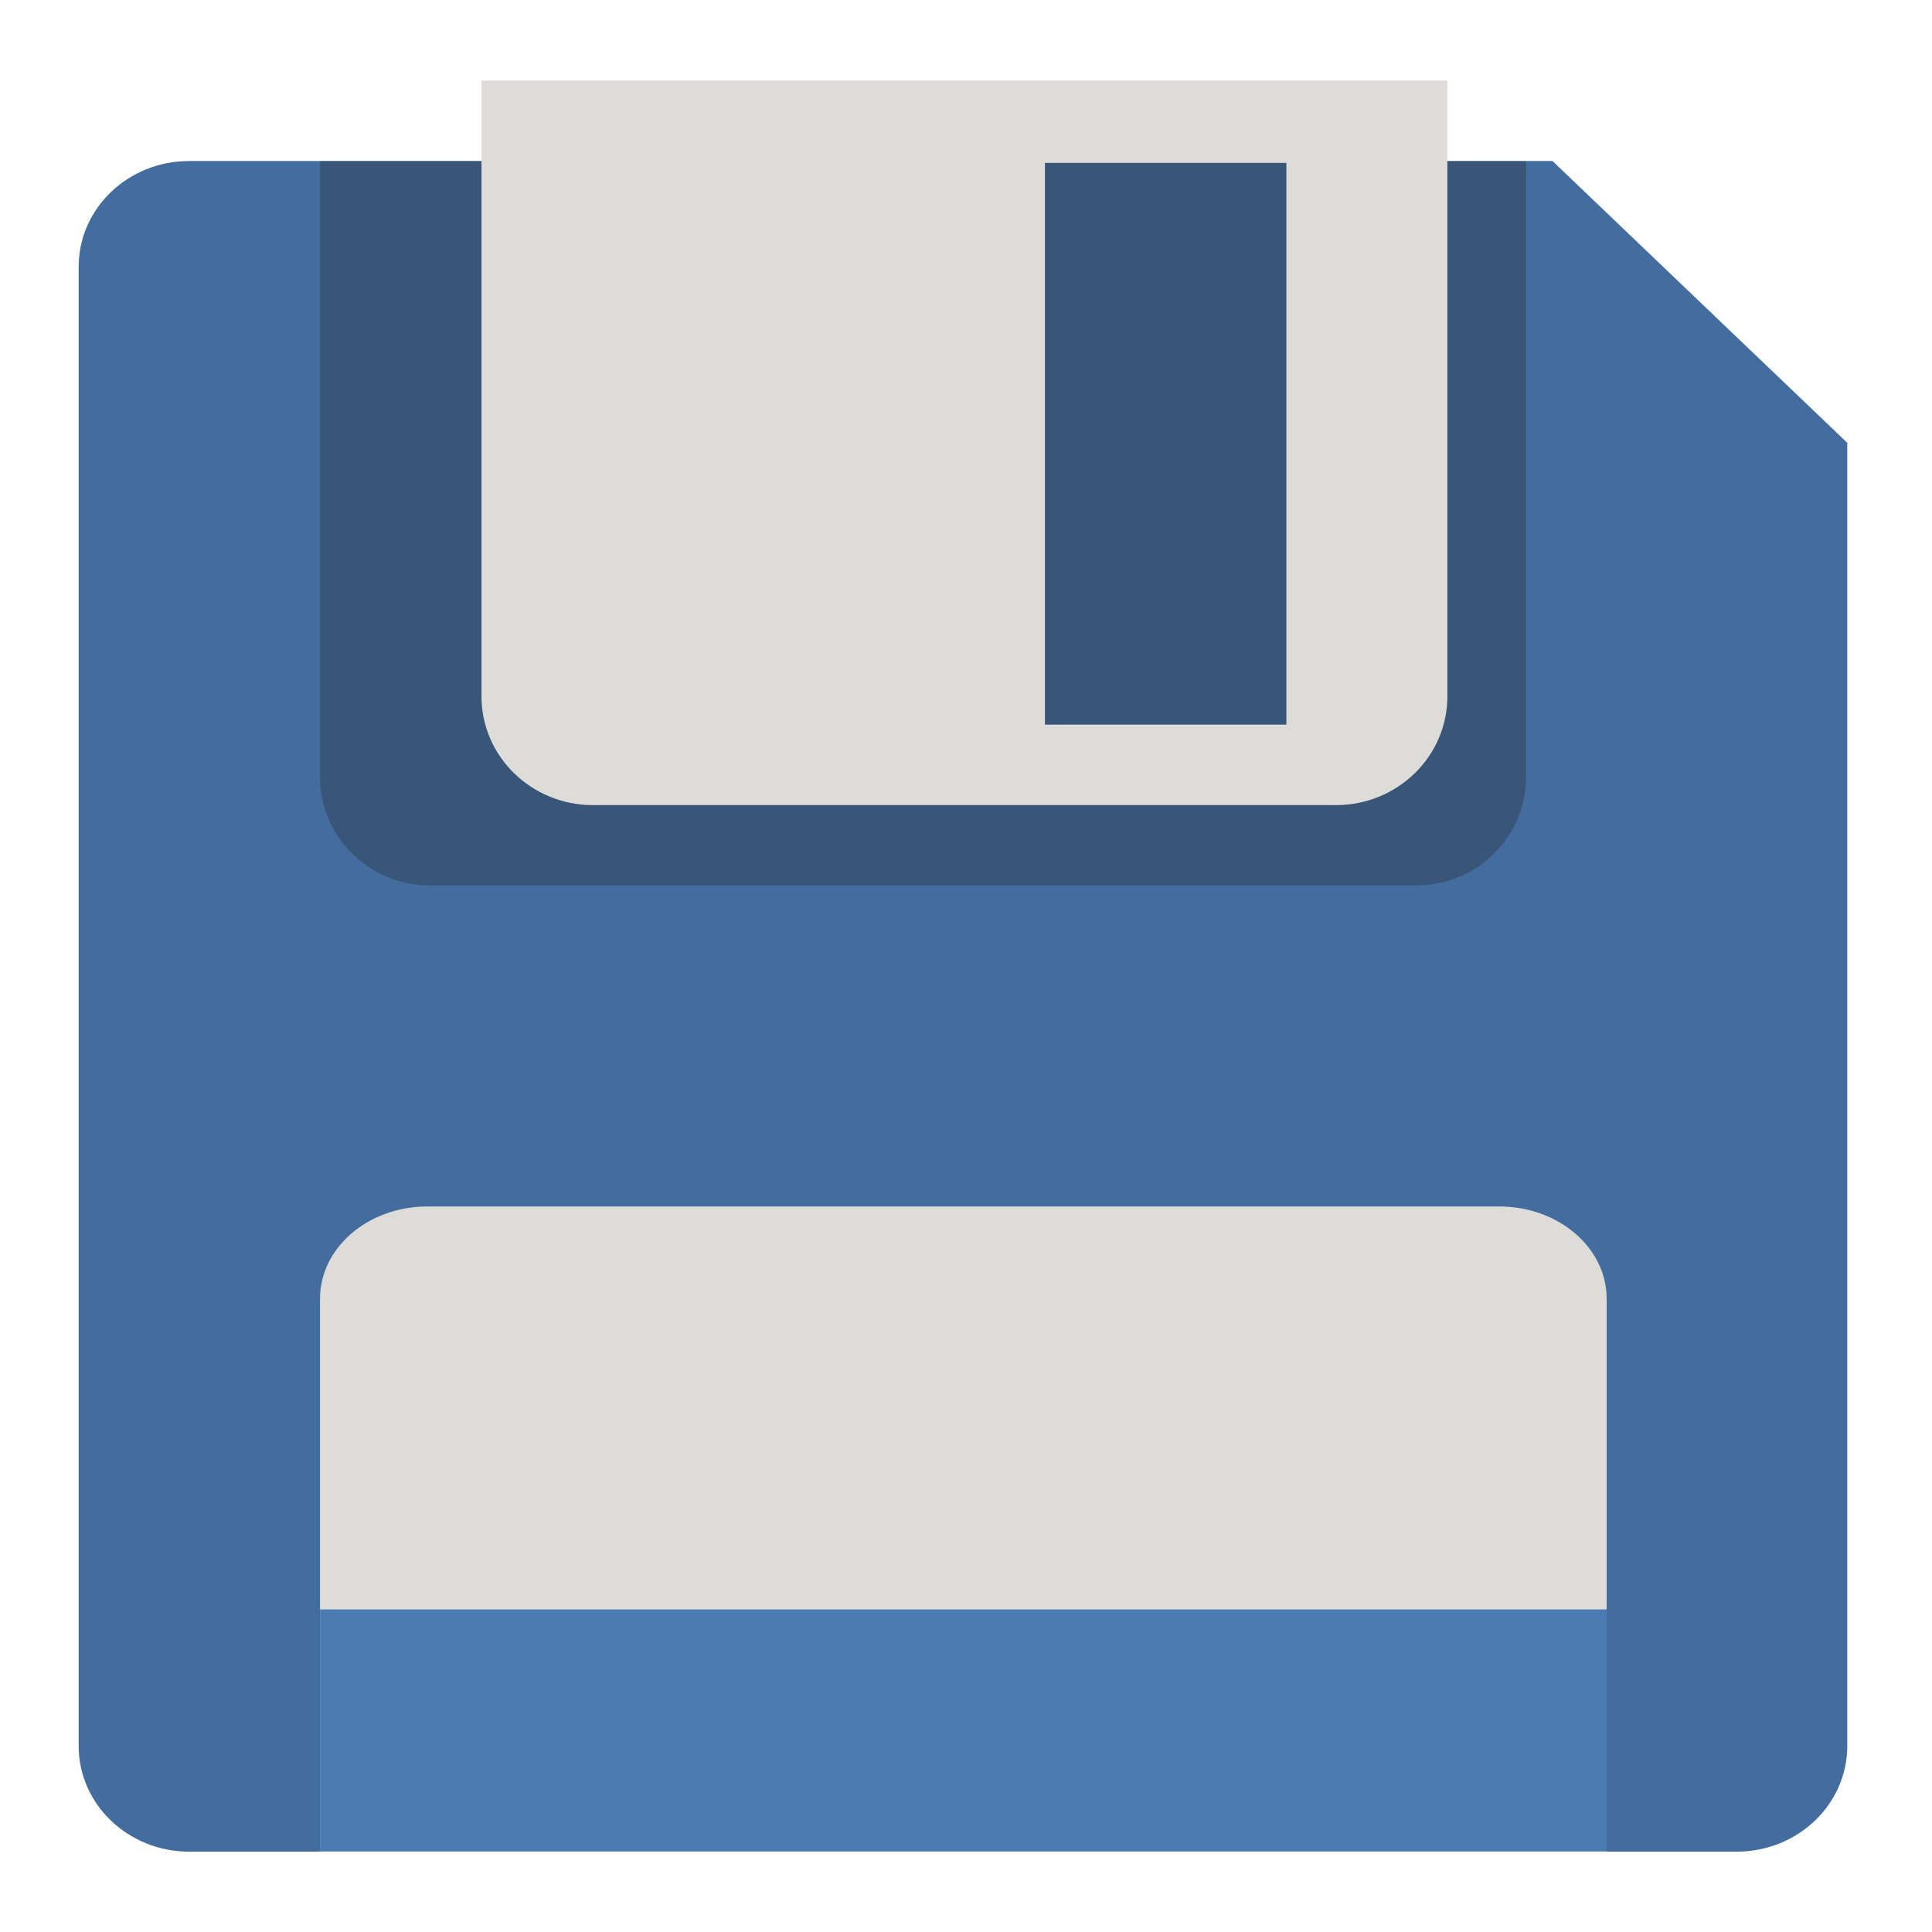 <svg clip-rule="evenodd" fill-rule="evenodd" preserveAspectRatio="xMidYMid" stroke-linejoin="round" stroke-miterlimit="1.414" viewBox="0 0 24 24" xmlns="http://www.w3.org/2000/svg" xmlns:xlink="http://www.w3.org/1999/xlink"><clipPath id="a"><path clip-rule="evenodd" d="m11 8c-1.657 0-3 1.343-3 3v42c0 1.657 1.343 3 3 3h42c1.657 0 3-1.343 3-3v-37l-8-8z"/></clipPath><clipPath id="b"><path clip-rule="evenodd" d="m7 32c0 13.784 11.215 25 25 25 4.474 0 8.867-1.199 12.703-3.466l-6.092-3.515c-2.11.774-4.34 1.098-6.611 1.098-10.603 0-19.117-8.515-19.117-19.117 0-10.603 8.514-19.117 19.117-19.117 10.965 0 19.117 7.442 19.117 17.646 0 5.689-3.179 8.471-5.401 8.471-1.31 0-3.027-.582-2.393-6.709.764-7.419 1.599-13.165 1.609-13.222h-5.828c-.063.46-.151 1.102-.256 1.895-1.99-1.24-4.334-1.964-6.848-1.964-7.17 0-13 5.832-13 13 0 7.167 5.83 13 13 13 2.825 0 5.434-.915 7.568-2.452.046.054.091.109.139.162 1.61 1.786 3.597 2.29 5.293 2.29 6.827 0 12-5.76 12-14.333 0-13.493-10.748-23.667-25-23.667-13.785 0-25 11.215-25 25zm18 0c0-3.861 3.139-7 7-7 2.511 0 4.713 1.334 5.949 3.327-.122 1.073-.243 2.2-.365 3.37-.195 1.894-.249 3.444-.184 4.752-1.285 1.557-3.229 2.551-5.4 2.551-3.861 0-7-3.139-7-7z"/></clipPath><g transform="matrix(.627 0 0 .202 -25 -1)"><path d="m0 0h400v500h-400z" fill="none"/><path d="m56 53c0 1.657-1.343 3-3 3h-42c-1.657 0-3-1.343-3-3v-42c0-1.657 1.343-3 3-3h37l8 8z" fill="#436d9e" transform="matrix(.73 0 0 2.166 35.591 -2.475)"/><g clip-path="url(#a)" transform="matrix(.73 0 0 2.166 35.591 -2.475)"><path d="m14 58v-18c0-1.656 1.343-3 3-3h30c1.656 0 3 1.344 3 3v18z" fill="#dedcd9" transform="matrix(.97 0 0 .873 .97 5.382)"/><path d="m14 50h36v8h-36z" fill="#4c7bb2" transform="matrix(.97 0 0 .859 .97 6.173)"/><path d="m47 7v18c0 1.656-1.343 3-3 3h-27c-1.656 0-3-1.344-3-3v-18z" fill="#231f20" opacity=".3" transform="matrix(.992 0 0 1.027 .661 -.19)"/></g><path d="m41.667 9.273h-6.5v15.505h6.5zm4.333-2.273v17c0 1.656-1.343 3-3 3h-20c-1.656 0-3-1.344-3-3v-17z" fill="#dedcd9" transform="matrix(.736 0 0 2.228 34.692 -5.693)"/><g clip-path="url(#b)" transform="matrix(.701 0 0 2.178 76.367 118.416)"><path d="m4.48 4.48h55.015v55.198h-55.015z" fill="#4c7bb2"/></g></g></svg>